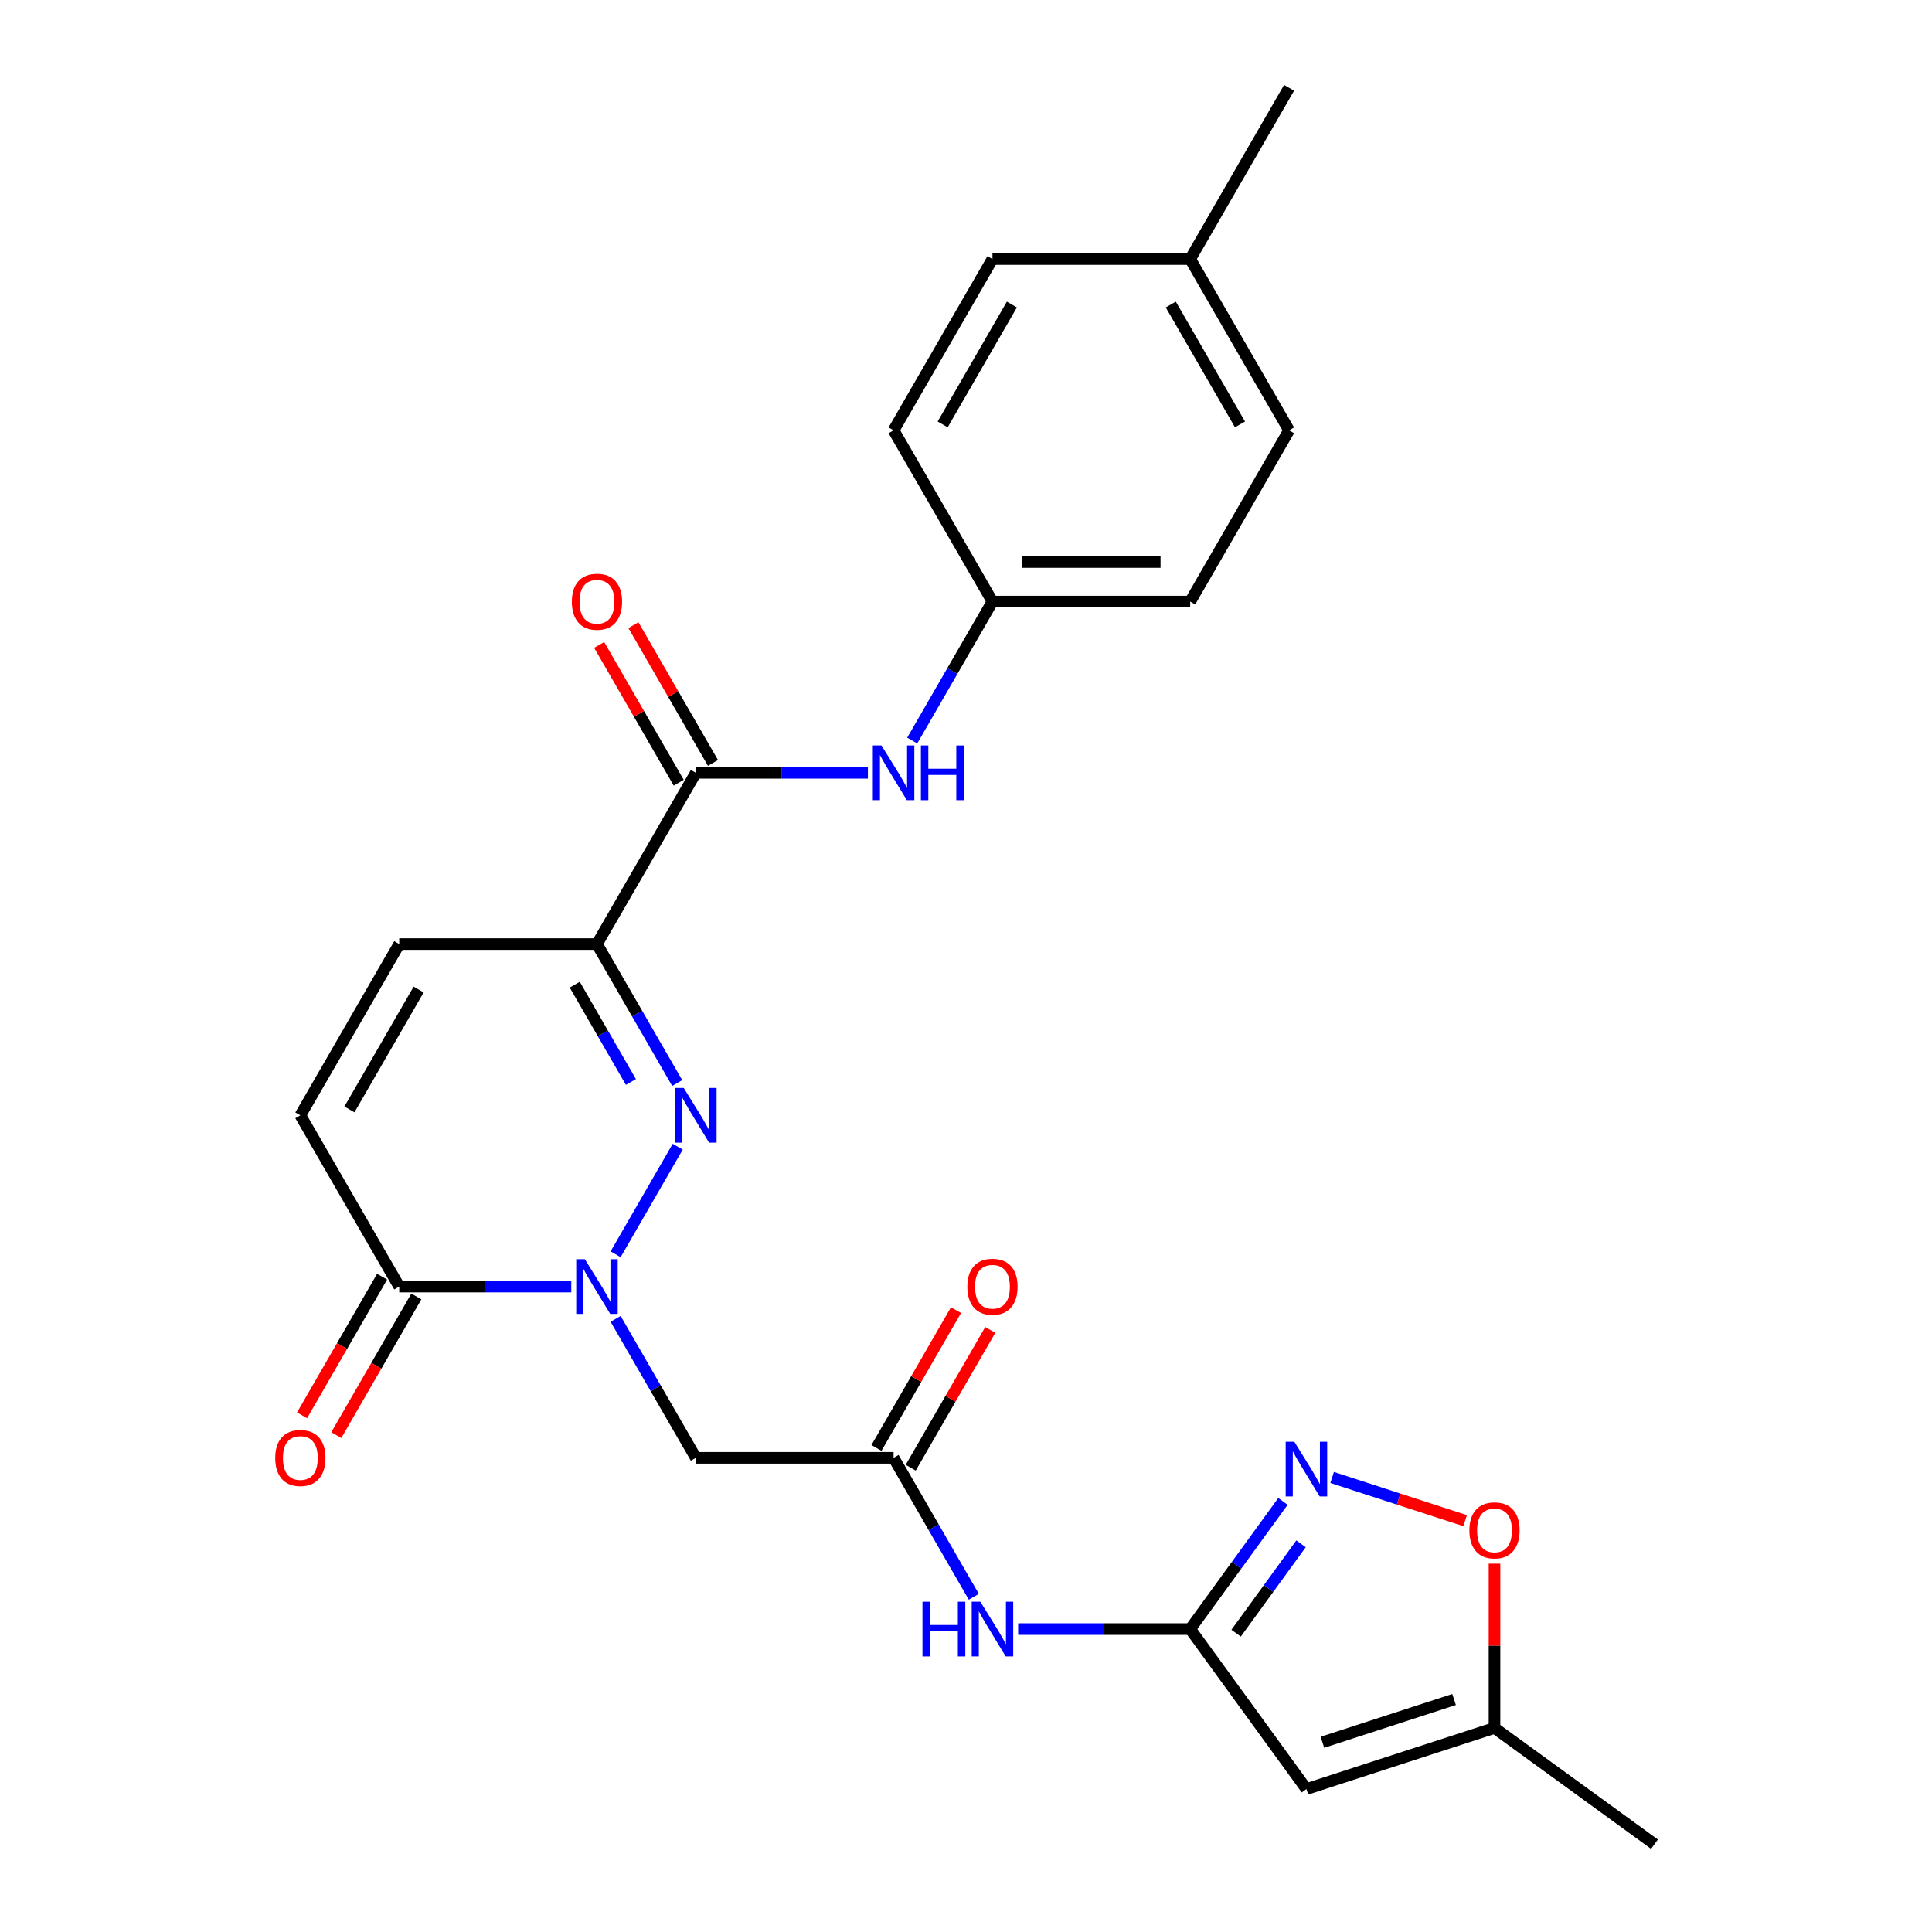 <?xml version='1.0' encoding='iso-8859-1'?>
<svg version='1.1' baseProfile='full'
              xmlns='http://www.w3.org/2000/svg'
                      xmlns:rdkit='http://www.rdkit.org/xml'
                      xmlns:xlink='http://www.w3.org/1999/xlink'
                  xml:space='preserve'
width='1000px' height='1000px' viewBox='0 0 1000 1000'>
<!-- END OF HEADER -->
<rect style='opacity:1.0;fill:#FFFFFF;stroke:none' width='1000' height='1000' x='0' y='0'> </rect>
<path class='bond-0' d='M 318.644,649.211 L 350.793,593.527' style='fill:none;fill-rule:evenodd;stroke:#0000FF;stroke-width:6px;stroke-linecap:butt;stroke-linejoin:miter;stroke-opacity:1' />
<path class='bond-4' d='M 295.692,665.93 L 251.166,665.93' style='fill:none;fill-rule:evenodd;stroke:#0000FF;stroke-width:6px;stroke-linecap:butt;stroke-linejoin:miter;stroke-opacity:1' />
<path class='bond-4' d='M 251.166,665.93 L 206.639,665.93' style='fill:none;fill-rule:evenodd;stroke:#000000;stroke-width:6px;stroke-linecap:butt;stroke-linejoin:miter;stroke-opacity:1' />
<path class='bond-6' d='M 318.644,682.649 L 339.406,718.609' style='fill:none;fill-rule:evenodd;stroke:#0000FF;stroke-width:6px;stroke-linecap:butt;stroke-linejoin:miter;stroke-opacity:1' />
<path class='bond-6' d='M 339.406,718.609 L 360.167,754.569' style='fill:none;fill-rule:evenodd;stroke:#000000;stroke-width:6px;stroke-linecap:butt;stroke-linejoin:miter;stroke-opacity:1' />
<path class='bond-1' d='M 350.515,560.572 L 329.753,524.612' style='fill:none;fill-rule:evenodd;stroke:#0000FF;stroke-width:6px;stroke-linecap:butt;stroke-linejoin:miter;stroke-opacity:1' />
<path class='bond-1' d='M 329.753,524.612 L 308.991,488.651' style='fill:none;fill-rule:evenodd;stroke:#000000;stroke-width:6px;stroke-linecap:butt;stroke-linejoin:miter;stroke-opacity:1' />
<path class='bond-1' d='M 326.558,560.019 L 312.025,534.847' style='fill:none;fill-rule:evenodd;stroke:#0000FF;stroke-width:6px;stroke-linecap:butt;stroke-linejoin:miter;stroke-opacity:1' />
<path class='bond-1' d='M 312.025,534.847 L 297.492,509.675' style='fill:none;fill-rule:evenodd;stroke:#000000;stroke-width:6px;stroke-linecap:butt;stroke-linejoin:miter;stroke-opacity:1' />
<path class='bond-3' d='M 308.991,488.651 L 360.167,400.012' style='fill:none;fill-rule:evenodd;stroke:#000000;stroke-width:6px;stroke-linecap:butt;stroke-linejoin:miter;stroke-opacity:1' />
<path class='bond-26' d='M 308.991,488.651 L 206.639,488.651' style='fill:none;fill-rule:evenodd;stroke:#000000;stroke-width:6px;stroke-linecap:butt;stroke-linejoin:miter;stroke-opacity:1' />
<path class='bond-2' d='M 616.047,843.209 L 571.52,843.209' style='fill:none;fill-rule:evenodd;stroke:#000000;stroke-width:6px;stroke-linecap:butt;stroke-linejoin:miter;stroke-opacity:1' />
<path class='bond-2' d='M 571.52,843.209 L 526.994,843.209' style='fill:none;fill-rule:evenodd;stroke:#0000FF;stroke-width:6px;stroke-linecap:butt;stroke-linejoin:miter;stroke-opacity:1' />
<path class='bond-5' d='M 616.047,843.209 L 640.054,810.166' style='fill:none;fill-rule:evenodd;stroke:#000000;stroke-width:6px;stroke-linecap:butt;stroke-linejoin:miter;stroke-opacity:1' />
<path class='bond-5' d='M 640.054,810.166 L 664.061,777.123' style='fill:none;fill-rule:evenodd;stroke:#0000FF;stroke-width:6px;stroke-linecap:butt;stroke-linejoin:miter;stroke-opacity:1' />
<path class='bond-5' d='M 639.81,845.328 L 656.615,822.198' style='fill:none;fill-rule:evenodd;stroke:#000000;stroke-width:6px;stroke-linecap:butt;stroke-linejoin:miter;stroke-opacity:1' />
<path class='bond-5' d='M 656.615,822.198 L 673.42,799.068' style='fill:none;fill-rule:evenodd;stroke:#0000FF;stroke-width:6px;stroke-linecap:butt;stroke-linejoin:miter;stroke-opacity:1' />
<path class='bond-7' d='M 616.047,843.209 L 676.208,926.013' style='fill:none;fill-rule:evenodd;stroke:#000000;stroke-width:6px;stroke-linecap:butt;stroke-linejoin:miter;stroke-opacity:1' />
<path class='bond-13' d='M 360.167,400.012 L 404.694,400.012' style='fill:none;fill-rule:evenodd;stroke:#000000;stroke-width:6px;stroke-linecap:butt;stroke-linejoin:miter;stroke-opacity:1' />
<path class='bond-13' d='M 404.694,400.012 L 449.22,400.012' style='fill:none;fill-rule:evenodd;stroke:#0000FF;stroke-width:6px;stroke-linecap:butt;stroke-linejoin:miter;stroke-opacity:1' />
<path class='bond-15' d='M 369.031,394.894 L 348.443,359.234' style='fill:none;fill-rule:evenodd;stroke:#000000;stroke-width:6px;stroke-linecap:butt;stroke-linejoin:miter;stroke-opacity:1' />
<path class='bond-15' d='M 348.443,359.234 L 327.854,323.574' style='fill:none;fill-rule:evenodd;stroke:#FF0000;stroke-width:6px;stroke-linecap:butt;stroke-linejoin:miter;stroke-opacity:1' />
<path class='bond-15' d='M 351.303,405.129 L 330.715,369.469' style='fill:none;fill-rule:evenodd;stroke:#000000;stroke-width:6px;stroke-linecap:butt;stroke-linejoin:miter;stroke-opacity:1' />
<path class='bond-15' d='M 330.715,369.469 L 310.126,333.809' style='fill:none;fill-rule:evenodd;stroke:#FF0000;stroke-width:6px;stroke-linecap:butt;stroke-linejoin:miter;stroke-opacity:1' />
<path class='bond-11' d='M 206.639,665.93 L 155.463,577.291' style='fill:none;fill-rule:evenodd;stroke:#000000;stroke-width:6px;stroke-linecap:butt;stroke-linejoin:miter;stroke-opacity:1' />
<path class='bond-16' d='M 197.775,660.812 L 177.06,696.693' style='fill:none;fill-rule:evenodd;stroke:#000000;stroke-width:6px;stroke-linecap:butt;stroke-linejoin:miter;stroke-opacity:1' />
<path class='bond-16' d='M 177.06,696.693 L 156.344,732.573' style='fill:none;fill-rule:evenodd;stroke:#FF0000;stroke-width:6px;stroke-linecap:butt;stroke-linejoin:miter;stroke-opacity:1' />
<path class='bond-16' d='M 215.503,671.047 L 194.788,706.928' style='fill:none;fill-rule:evenodd;stroke:#000000;stroke-width:6px;stroke-linecap:butt;stroke-linejoin:miter;stroke-opacity:1' />
<path class='bond-16' d='M 194.788,706.928 L 174.072,742.808' style='fill:none;fill-rule:evenodd;stroke:#FF0000;stroke-width:6px;stroke-linecap:butt;stroke-linejoin:miter;stroke-opacity:1' />
<path class='bond-12' d='M 689.507,764.725 L 723.924,775.908' style='fill:none;fill-rule:evenodd;stroke:#0000FF;stroke-width:6px;stroke-linecap:butt;stroke-linejoin:miter;stroke-opacity:1' />
<path class='bond-12' d='M 723.924,775.908 L 758.341,787.091' style='fill:none;fill-rule:evenodd;stroke:#FF0000;stroke-width:6px;stroke-linecap:butt;stroke-linejoin:miter;stroke-opacity:1' />
<path class='bond-8' d='M 360.167,754.569 L 462.519,754.569' style='fill:none;fill-rule:evenodd;stroke:#000000;stroke-width:6px;stroke-linecap:butt;stroke-linejoin:miter;stroke-opacity:1' />
<path class='bond-14' d='M 676.208,926.013 L 773.55,894.385' style='fill:none;fill-rule:evenodd;stroke:#000000;stroke-width:6px;stroke-linecap:butt;stroke-linejoin:miter;stroke-opacity:1' />
<path class='bond-14' d='M 684.484,901.8 L 752.623,879.66' style='fill:none;fill-rule:evenodd;stroke:#000000;stroke-width:6px;stroke-linecap:butt;stroke-linejoin:miter;stroke-opacity:1' />
<path class='bond-10' d='M 462.519,754.569 L 483.281,790.53' style='fill:none;fill-rule:evenodd;stroke:#000000;stroke-width:6px;stroke-linecap:butt;stroke-linejoin:miter;stroke-opacity:1' />
<path class='bond-10' d='M 483.281,790.53 L 504.042,826.49' style='fill:none;fill-rule:evenodd;stroke:#0000FF;stroke-width:6px;stroke-linecap:butt;stroke-linejoin:miter;stroke-opacity:1' />
<path class='bond-17' d='M 471.383,759.687 L 491.972,724.027' style='fill:none;fill-rule:evenodd;stroke:#000000;stroke-width:6px;stroke-linecap:butt;stroke-linejoin:miter;stroke-opacity:1' />
<path class='bond-17' d='M 491.972,724.027 L 512.56,688.366' style='fill:none;fill-rule:evenodd;stroke:#FF0000;stroke-width:6px;stroke-linecap:butt;stroke-linejoin:miter;stroke-opacity:1' />
<path class='bond-17' d='M 453.655,749.452 L 474.244,713.791' style='fill:none;fill-rule:evenodd;stroke:#000000;stroke-width:6px;stroke-linecap:butt;stroke-linejoin:miter;stroke-opacity:1' />
<path class='bond-17' d='M 474.244,713.791 L 494.832,678.131' style='fill:none;fill-rule:evenodd;stroke:#FF0000;stroke-width:6px;stroke-linecap:butt;stroke-linejoin:miter;stroke-opacity:1' />
<path class='bond-9' d='M 206.639,488.651 L 155.463,577.291' style='fill:none;fill-rule:evenodd;stroke:#000000;stroke-width:6px;stroke-linecap:butt;stroke-linejoin:miter;stroke-opacity:1' />
<path class='bond-9' d='M 216.691,512.182 L 180.868,574.23' style='fill:none;fill-rule:evenodd;stroke:#000000;stroke-width:6px;stroke-linecap:butt;stroke-linejoin:miter;stroke-opacity:1' />
<path class='bond-27' d='M 773.55,809.351 L 773.55,851.868' style='fill:none;fill-rule:evenodd;stroke:#FF0000;stroke-width:6px;stroke-linecap:butt;stroke-linejoin:miter;stroke-opacity:1' />
<path class='bond-27' d='M 773.55,851.868 L 773.55,894.385' style='fill:none;fill-rule:evenodd;stroke:#000000;stroke-width:6px;stroke-linecap:butt;stroke-linejoin:miter;stroke-opacity:1' />
<path class='bond-18' d='M 472.172,383.293 L 492.933,347.333' style='fill:none;fill-rule:evenodd;stroke:#0000FF;stroke-width:6px;stroke-linecap:butt;stroke-linejoin:miter;stroke-opacity:1' />
<path class='bond-18' d='M 492.933,347.333 L 513.695,311.373' style='fill:none;fill-rule:evenodd;stroke:#000000;stroke-width:6px;stroke-linecap:butt;stroke-linejoin:miter;stroke-opacity:1' />
<path class='bond-24' d='M 773.55,894.385 L 856.355,954.545' style='fill:none;fill-rule:evenodd;stroke:#000000;stroke-width:6px;stroke-linecap:butt;stroke-linejoin:miter;stroke-opacity:1' />
<path class='bond-20' d='M 513.695,311.373 L 462.519,222.733' style='fill:none;fill-rule:evenodd;stroke:#000000;stroke-width:6px;stroke-linecap:butt;stroke-linejoin:miter;stroke-opacity:1' />
<path class='bond-21' d='M 513.695,311.373 L 616.047,311.373' style='fill:none;fill-rule:evenodd;stroke:#000000;stroke-width:6px;stroke-linecap:butt;stroke-linejoin:miter;stroke-opacity:1' />
<path class='bond-21' d='M 529.048,290.902 L 600.694,290.902' style='fill:none;fill-rule:evenodd;stroke:#000000;stroke-width:6px;stroke-linecap:butt;stroke-linejoin:miter;stroke-opacity:1' />
<path class='bond-19' d='M 616.047,134.094 L 667.223,222.733' style='fill:none;fill-rule:evenodd;stroke:#000000;stroke-width:6px;stroke-linecap:butt;stroke-linejoin:miter;stroke-opacity:1' />
<path class='bond-19' d='M 605.995,157.625 L 641.819,219.673' style='fill:none;fill-rule:evenodd;stroke:#000000;stroke-width:6px;stroke-linecap:butt;stroke-linejoin:miter;stroke-opacity:1' />
<path class='bond-25' d='M 616.047,134.094 L 667.223,45.455' style='fill:none;fill-rule:evenodd;stroke:#000000;stroke-width:6px;stroke-linecap:butt;stroke-linejoin:miter;stroke-opacity:1' />
<path class='bond-28' d='M 616.047,134.094 L 513.695,134.094' style='fill:none;fill-rule:evenodd;stroke:#000000;stroke-width:6px;stroke-linecap:butt;stroke-linejoin:miter;stroke-opacity:1' />
<path class='bond-23' d='M 462.519,222.733 L 513.695,134.094' style='fill:none;fill-rule:evenodd;stroke:#000000;stroke-width:6px;stroke-linecap:butt;stroke-linejoin:miter;stroke-opacity:1' />
<path class='bond-23' d='M 487.923,219.673 L 523.747,157.625' style='fill:none;fill-rule:evenodd;stroke:#000000;stroke-width:6px;stroke-linecap:butt;stroke-linejoin:miter;stroke-opacity:1' />
<path class='bond-22' d='M 616.047,311.373 L 667.223,222.733' style='fill:none;fill-rule:evenodd;stroke:#000000;stroke-width:6px;stroke-linecap:butt;stroke-linejoin:miter;stroke-opacity:1' />
<path  class='atom-0' d='M 302.731 651.77
L 312.011 666.77
Q 312.931 668.25, 314.411 670.93
Q 315.891 673.61, 315.971 673.77
L 315.971 651.77
L 319.731 651.77
L 319.731 680.09
L 315.851 680.09
L 305.891 663.69
Q 304.731 661.77, 303.491 659.57
Q 302.291 657.37, 301.931 656.69
L 301.931 680.09
L 298.251 680.09
L 298.251 651.77
L 302.731 651.77
' fill='#0000FF'/>
<path  class='atom-1' d='M 353.907 563.131
L 363.187 578.131
Q 364.107 579.611, 365.587 582.291
Q 367.067 584.971, 367.147 585.131
L 367.147 563.131
L 370.907 563.131
L 370.907 591.451
L 367.027 591.451
L 357.067 575.051
Q 355.907 573.131, 354.667 570.931
Q 353.467 568.731, 353.107 568.051
L 353.107 591.451
L 349.427 591.451
L 349.427 563.131
L 353.907 563.131
' fill='#0000FF'/>
<path  class='atom-6' d='M 669.948 746.244
L 679.228 761.244
Q 680.148 762.724, 681.628 765.404
Q 683.108 768.084, 683.188 768.244
L 683.188 746.244
L 686.948 746.244
L 686.948 774.564
L 683.068 774.564
L 673.108 758.164
Q 671.948 756.244, 670.708 754.044
Q 669.508 751.844, 669.148 751.164
L 669.148 774.564
L 665.468 774.564
L 665.468 746.244
L 669.948 746.244
' fill='#0000FF'/>
<path  class='atom-11' d='M 477.475 829.049
L 481.315 829.049
L 481.315 841.089
L 495.795 841.089
L 495.795 829.049
L 499.635 829.049
L 499.635 857.369
L 495.795 857.369
L 495.795 844.289
L 481.315 844.289
L 481.315 857.369
L 477.475 857.369
L 477.475 829.049
' fill='#0000FF'/>
<path  class='atom-11' d='M 507.435 829.049
L 516.715 844.049
Q 517.635 845.529, 519.115 848.209
Q 520.595 850.889, 520.675 851.049
L 520.675 829.049
L 524.435 829.049
L 524.435 857.369
L 520.555 857.369
L 510.595 840.969
Q 509.435 839.049, 508.195 836.849
Q 506.995 834.649, 506.635 833.969
L 506.635 857.369
L 502.955 857.369
L 502.955 829.049
L 507.435 829.049
' fill='#0000FF'/>
<path  class='atom-13' d='M 760.55 792.113
Q 760.55 785.313, 763.91 781.513
Q 767.27 777.713, 773.55 777.713
Q 779.83 777.713, 783.19 781.513
Q 786.55 785.313, 786.55 792.113
Q 786.55 798.993, 783.15 802.913
Q 779.75 806.793, 773.55 806.793
Q 767.31 806.793, 763.91 802.913
Q 760.55 799.033, 760.55 792.113
M 773.55 803.593
Q 777.87 803.593, 780.19 800.713
Q 782.55 797.793, 782.55 792.113
Q 782.55 786.553, 780.19 783.753
Q 777.87 780.913, 773.55 780.913
Q 769.23 780.913, 766.87 783.713
Q 764.55 786.513, 764.55 792.113
Q 764.55 797.833, 766.87 800.713
Q 769.23 803.593, 773.55 803.593
' fill='#FF0000'/>
<path  class='atom-14' d='M 456.259 385.852
L 465.539 400.852
Q 466.459 402.332, 467.939 405.012
Q 469.419 407.692, 469.499 407.852
L 469.499 385.852
L 473.259 385.852
L 473.259 414.172
L 469.379 414.172
L 459.419 397.772
Q 458.259 395.852, 457.019 393.652
Q 455.819 391.452, 455.459 390.772
L 455.459 414.172
L 451.779 414.172
L 451.779 385.852
L 456.259 385.852
' fill='#0000FF'/>
<path  class='atom-14' d='M 476.659 385.852
L 480.499 385.852
L 480.499 397.892
L 494.979 397.892
L 494.979 385.852
L 498.819 385.852
L 498.819 414.172
L 494.979 414.172
L 494.979 401.092
L 480.499 401.092
L 480.499 414.172
L 476.659 414.172
L 476.659 385.852
' fill='#0000FF'/>
<path  class='atom-16' d='M 295.991 311.453
Q 295.991 304.653, 299.351 300.853
Q 302.711 297.053, 308.991 297.053
Q 315.271 297.053, 318.631 300.853
Q 321.991 304.653, 321.991 311.453
Q 321.991 318.333, 318.591 322.253
Q 315.191 326.133, 308.991 326.133
Q 302.751 326.133, 299.351 322.253
Q 295.991 318.373, 295.991 311.453
M 308.991 322.933
Q 313.311 322.933, 315.631 320.053
Q 317.991 317.133, 317.991 311.453
Q 317.991 305.893, 315.631 303.093
Q 313.311 300.253, 308.991 300.253
Q 304.671 300.253, 302.311 303.053
Q 299.991 305.853, 299.991 311.453
Q 299.991 317.173, 302.311 320.053
Q 304.671 322.933, 308.991 322.933
' fill='#FF0000'/>
<path  class='atom-17' d='M 142.463 754.649
Q 142.463 747.849, 145.823 744.049
Q 149.183 740.249, 155.463 740.249
Q 161.743 740.249, 165.103 744.049
Q 168.463 747.849, 168.463 754.649
Q 168.463 761.529, 165.063 765.449
Q 161.663 769.329, 155.463 769.329
Q 149.223 769.329, 145.823 765.449
Q 142.463 761.569, 142.463 754.649
M 155.463 766.129
Q 159.783 766.129, 162.103 763.249
Q 164.463 760.329, 164.463 754.649
Q 164.463 749.089, 162.103 746.289
Q 159.783 743.449, 155.463 743.449
Q 151.143 743.449, 148.783 746.249
Q 146.463 749.049, 146.463 754.649
Q 146.463 760.369, 148.783 763.249
Q 151.143 766.129, 155.463 766.129
' fill='#FF0000'/>
<path  class='atom-18' d='M 500.695 666.01
Q 500.695 659.21, 504.055 655.41
Q 507.415 651.61, 513.695 651.61
Q 519.975 651.61, 523.335 655.41
Q 526.695 659.21, 526.695 666.01
Q 526.695 672.89, 523.295 676.81
Q 519.895 680.69, 513.695 680.69
Q 507.455 680.69, 504.055 676.81
Q 500.695 672.93, 500.695 666.01
M 513.695 677.49
Q 518.015 677.49, 520.335 674.61
Q 522.695 671.69, 522.695 666.01
Q 522.695 660.45, 520.335 657.65
Q 518.015 654.81, 513.695 654.81
Q 509.375 654.81, 507.015 657.61
Q 504.695 660.41, 504.695 666.01
Q 504.695 671.73, 507.015 674.61
Q 509.375 677.49, 513.695 677.49
' fill='#FF0000'/>
</svg>
